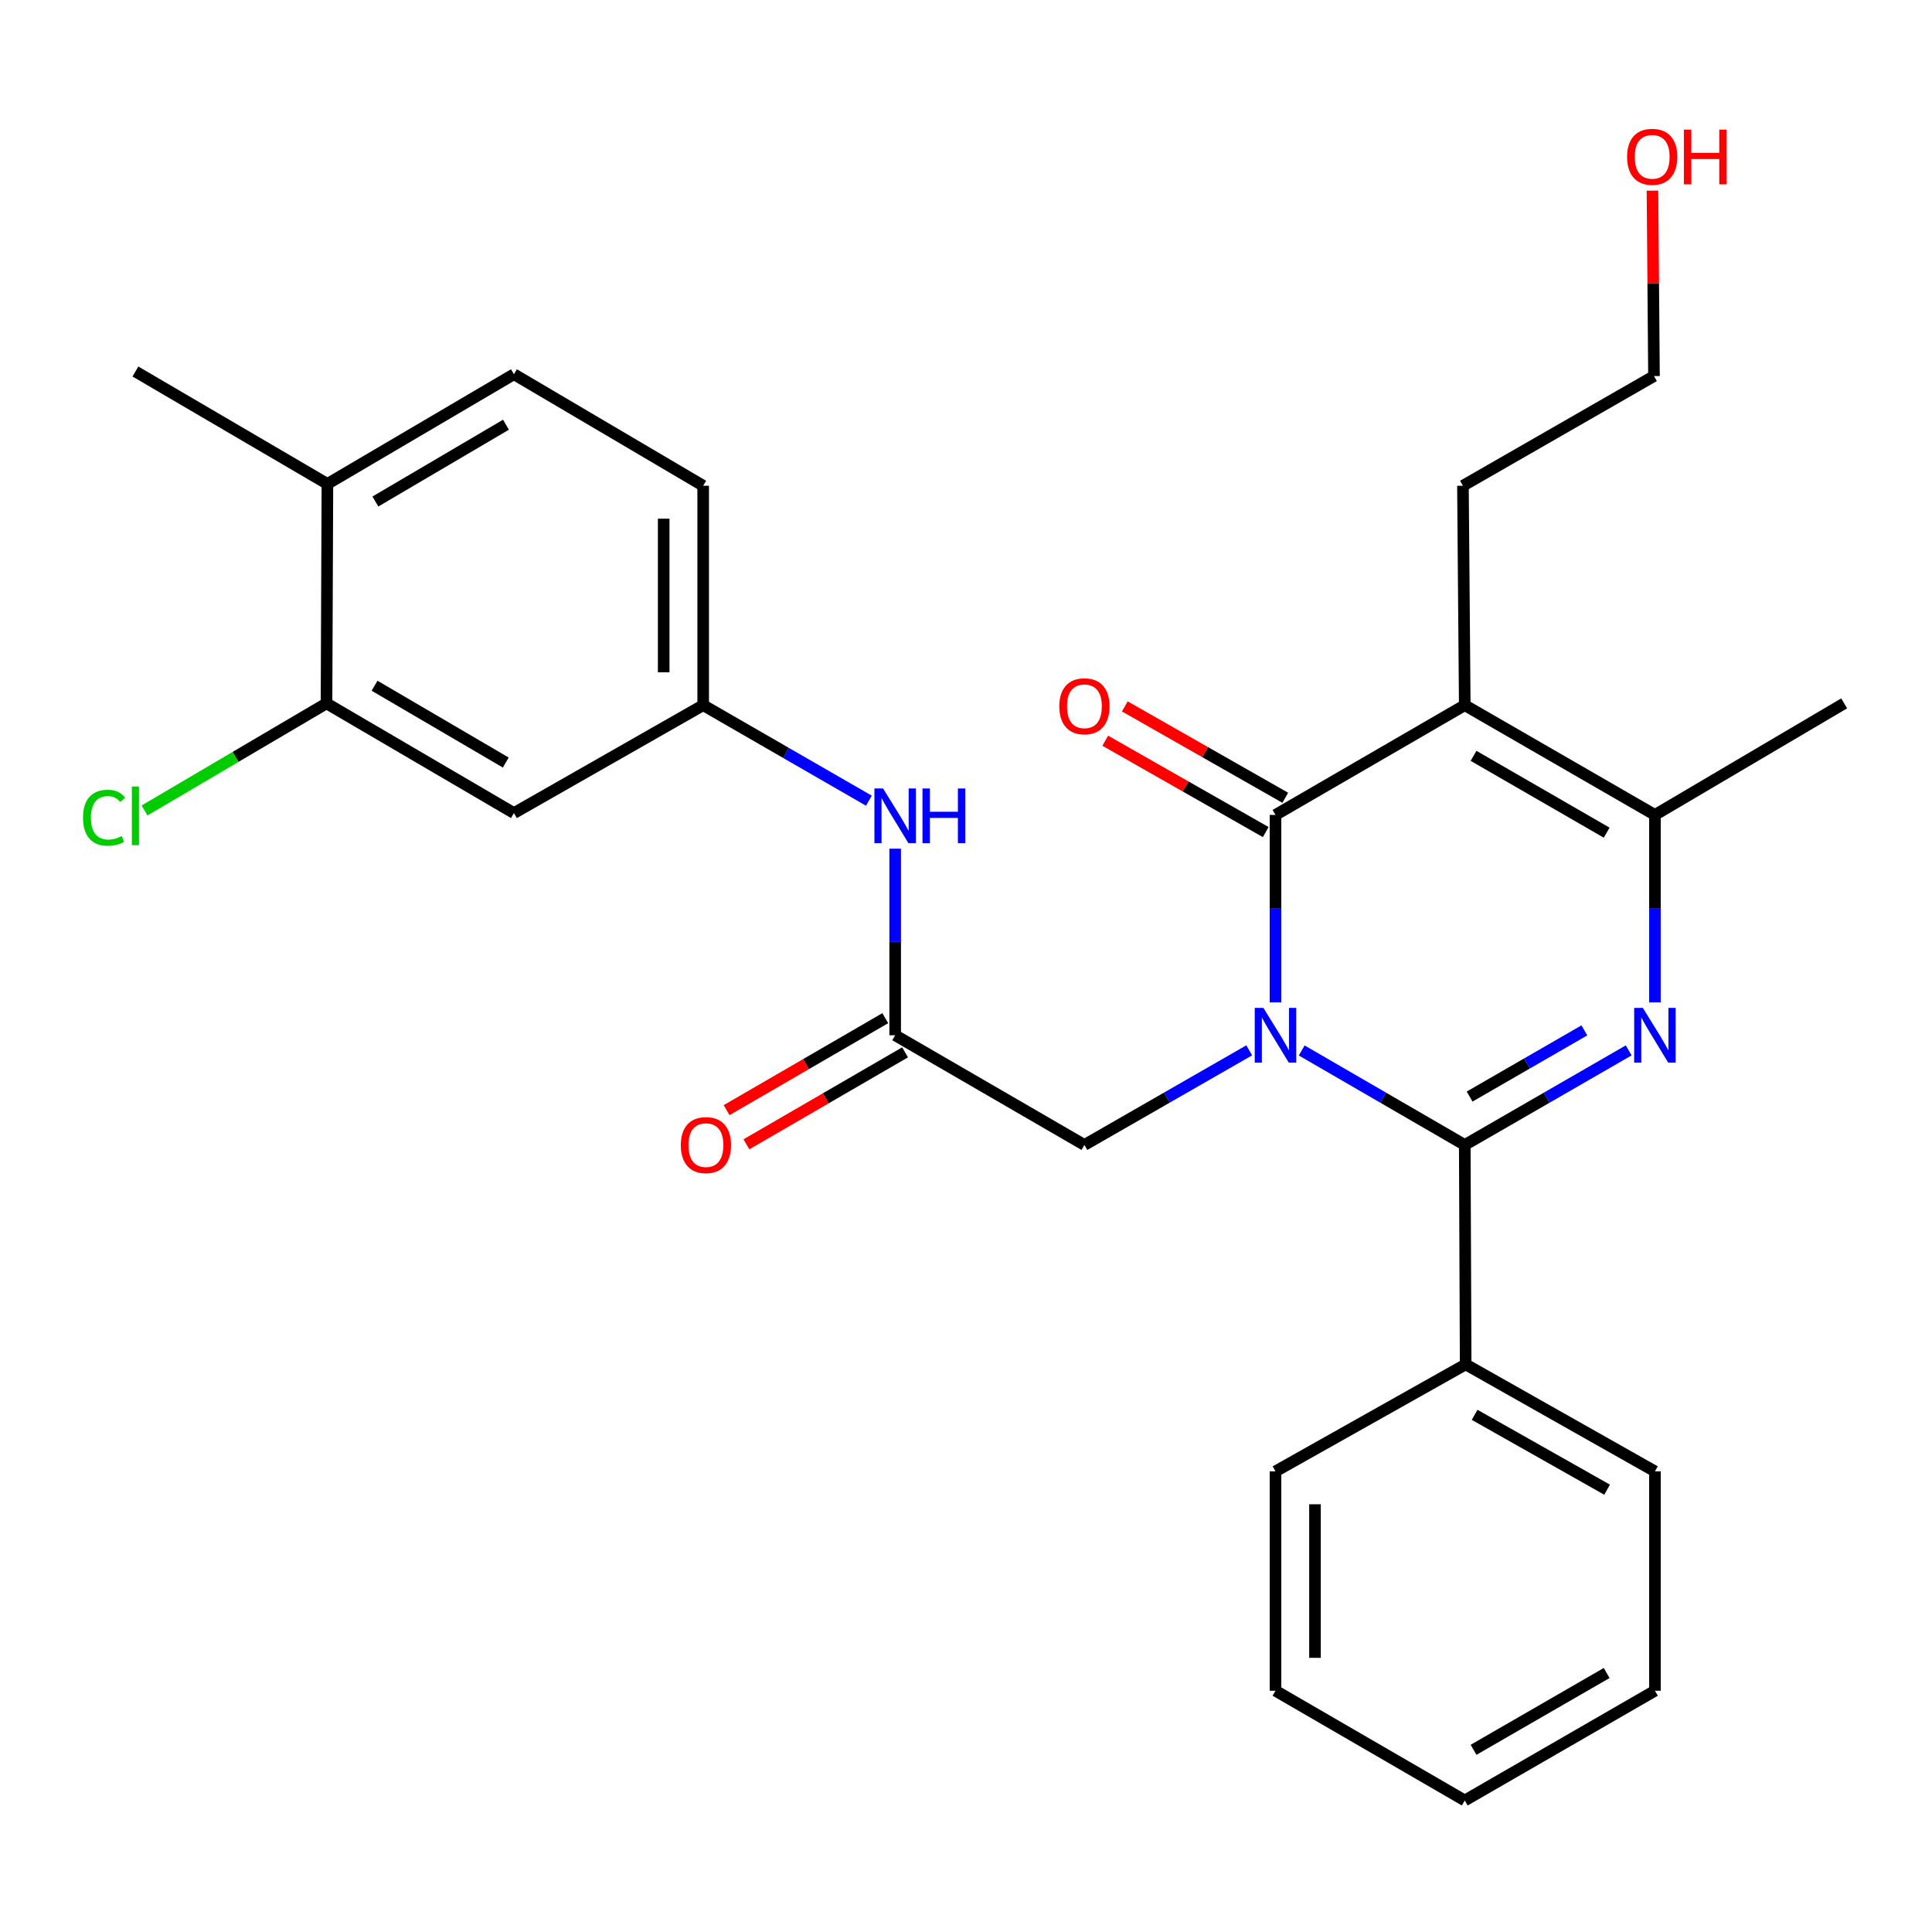 <?xml version='1.0' encoding='iso-8859-1'?>
<svg version='1.1' baseProfile='full'
              xmlns='http://www.w3.org/2000/svg'
                      xmlns:rdkit='http://www.rdkit.org/xml'
                      xmlns:xlink='http://www.w3.org/1999/xlink'
                  xml:space='preserve'
width='1000px' height='1000px' viewBox='0 0 1000 1000'>
<!-- END OF HEADER -->
<rect style='opacity:1.0;fill:#FFFFFF;stroke:none' width='1000' height='1000' x='0' y='0'> </rect>
<path class='bond-0' d='M 673.764,543.713 L 715.961,568.17' style='fill:none;fill-rule:evenodd;stroke:#0000FF;stroke-width:6px;stroke-linecap:butt;stroke-linejoin:miter;stroke-opacity:1' />
<path class='bond-0' d='M 715.961,568.17 L 758.159,592.626' style='fill:none;fill-rule:evenodd;stroke:#000000;stroke-width:6px;stroke-linecap:butt;stroke-linejoin:miter;stroke-opacity:1' />
<path class='bond-1' d='M 660.193,518.837 L 660.193,470.319' style='fill:none;fill-rule:evenodd;stroke:#0000FF;stroke-width:6px;stroke-linecap:butt;stroke-linejoin:miter;stroke-opacity:1' />
<path class='bond-1' d='M 660.193,470.319 L 660.193,421.802' style='fill:none;fill-rule:evenodd;stroke:#000000;stroke-width:6px;stroke-linecap:butt;stroke-linejoin:miter;stroke-opacity:1' />
<path class='bond-5' d='M 646.602,543.651 L 603.949,568.138' style='fill:none;fill-rule:evenodd;stroke:#0000FF;stroke-width:6px;stroke-linecap:butt;stroke-linejoin:miter;stroke-opacity:1' />
<path class='bond-5' d='M 603.949,568.138 L 561.296,592.626' style='fill:none;fill-rule:evenodd;stroke:#000000;stroke-width:6px;stroke-linecap:butt;stroke-linejoin:miter;stroke-opacity:1' />
<path class='bond-2' d='M 758.159,592.626 L 800.585,568.154' style='fill:none;fill-rule:evenodd;stroke:#000000;stroke-width:6px;stroke-linecap:butt;stroke-linejoin:miter;stroke-opacity:1' />
<path class='bond-2' d='M 800.585,568.154 L 843.01,543.682' style='fill:none;fill-rule:evenodd;stroke:#0000FF;stroke-width:6px;stroke-linecap:butt;stroke-linejoin:miter;stroke-opacity:1' />
<path class='bond-2' d='M 760.673,567.579 L 790.371,550.448' style='fill:none;fill-rule:evenodd;stroke:#000000;stroke-width:6px;stroke-linecap:butt;stroke-linejoin:miter;stroke-opacity:1' />
<path class='bond-2' d='M 790.371,550.448 L 820.069,533.318' style='fill:none;fill-rule:evenodd;stroke:#0000FF;stroke-width:6px;stroke-linecap:butt;stroke-linejoin:miter;stroke-opacity:1' />
<path class='bond-11' d='M 758.159,592.626 L 758.625,706.207' style='fill:none;fill-rule:evenodd;stroke:#000000;stroke-width:6px;stroke-linecap:butt;stroke-linejoin:miter;stroke-opacity:1' />
<path class='bond-3' d='M 660.193,421.802 L 758.159,365' style='fill:none;fill-rule:evenodd;stroke:#000000;stroke-width:6px;stroke-linecap:butt;stroke-linejoin:miter;stroke-opacity:1' />
<path class='bond-10' d='M 665.25,412.921 L 623.724,389.275' style='fill:none;fill-rule:evenodd;stroke:#000000;stroke-width:6px;stroke-linecap:butt;stroke-linejoin:miter;stroke-opacity:1' />
<path class='bond-10' d='M 623.724,389.275 L 582.198,365.63' style='fill:none;fill-rule:evenodd;stroke:#FF0000;stroke-width:6px;stroke-linecap:butt;stroke-linejoin:miter;stroke-opacity:1' />
<path class='bond-10' d='M 655.136,430.683 L 613.61,407.038' style='fill:none;fill-rule:evenodd;stroke:#000000;stroke-width:6px;stroke-linecap:butt;stroke-linejoin:miter;stroke-opacity:1' />
<path class='bond-10' d='M 613.61,407.038 L 572.084,383.392' style='fill:none;fill-rule:evenodd;stroke:#FF0000;stroke-width:6px;stroke-linecap:butt;stroke-linejoin:miter;stroke-opacity:1' />
<path class='bond-28' d='M 856.591,518.837 L 856.591,470.319' style='fill:none;fill-rule:evenodd;stroke:#0000FF;stroke-width:6px;stroke-linecap:butt;stroke-linejoin:miter;stroke-opacity:1' />
<path class='bond-28' d='M 856.591,470.319 L 856.591,421.802' style='fill:none;fill-rule:evenodd;stroke:#000000;stroke-width:6px;stroke-linecap:butt;stroke-linejoin:miter;stroke-opacity:1' />
<path class='bond-4' d='M 758.159,365 L 856.591,421.802' style='fill:none;fill-rule:evenodd;stroke:#000000;stroke-width:6px;stroke-linecap:butt;stroke-linejoin:miter;stroke-opacity:1' />
<path class='bond-4' d='M 762.707,391.225 L 831.61,430.986' style='fill:none;fill-rule:evenodd;stroke:#000000;stroke-width:6px;stroke-linecap:butt;stroke-linejoin:miter;stroke-opacity:1' />
<path class='bond-16' d='M 758.159,365 L 757.217,251.432' style='fill:none;fill-rule:evenodd;stroke:#000000;stroke-width:6px;stroke-linecap:butt;stroke-linejoin:miter;stroke-opacity:1' />
<path class='bond-19' d='M 856.591,421.802 L 954.545,364.058' style='fill:none;fill-rule:evenodd;stroke:#000000;stroke-width:6px;stroke-linecap:butt;stroke-linejoin:miter;stroke-opacity:1' />
<path class='bond-6' d='M 561.296,592.626 L 463.341,535.848' style='fill:none;fill-rule:evenodd;stroke:#000000;stroke-width:6px;stroke-linecap:butt;stroke-linejoin:miter;stroke-opacity:1' />
<path class='bond-9' d='M 463.341,535.848 L 463.341,487.563' style='fill:none;fill-rule:evenodd;stroke:#000000;stroke-width:6px;stroke-linecap:butt;stroke-linejoin:miter;stroke-opacity:1' />
<path class='bond-9' d='M 463.341,487.563 L 463.341,439.278' style='fill:none;fill-rule:evenodd;stroke:#0000FF;stroke-width:6px;stroke-linecap:butt;stroke-linejoin:miter;stroke-opacity:1' />
<path class='bond-14' d='M 458.216,527.006 L 417.154,550.807' style='fill:none;fill-rule:evenodd;stroke:#000000;stroke-width:6px;stroke-linecap:butt;stroke-linejoin:miter;stroke-opacity:1' />
<path class='bond-14' d='M 417.154,550.807 L 376.092,574.608' style='fill:none;fill-rule:evenodd;stroke:#FF0000;stroke-width:6px;stroke-linecap:butt;stroke-linejoin:miter;stroke-opacity:1' />
<path class='bond-14' d='M 468.466,544.69 L 427.404,568.491' style='fill:none;fill-rule:evenodd;stroke:#000000;stroke-width:6px;stroke-linecap:butt;stroke-linejoin:miter;stroke-opacity:1' />
<path class='bond-14' d='M 427.404,568.491 L 386.342,592.293' style='fill:none;fill-rule:evenodd;stroke:#FF0000;stroke-width:6px;stroke-linecap:butt;stroke-linejoin:miter;stroke-opacity:1' />
<path class='bond-7' d='M 169,364.058 L 266.012,420.848' style='fill:none;fill-rule:evenodd;stroke:#000000;stroke-width:6px;stroke-linecap:butt;stroke-linejoin:miter;stroke-opacity:1' />
<path class='bond-7' d='M 193.878,354.936 L 261.787,394.689' style='fill:none;fill-rule:evenodd;stroke:#000000;stroke-width:6px;stroke-linecap:butt;stroke-linejoin:miter;stroke-opacity:1' />
<path class='bond-17' d='M 169,364.058 L 121.9,391.782' style='fill:none;fill-rule:evenodd;stroke:#000000;stroke-width:6px;stroke-linecap:butt;stroke-linejoin:miter;stroke-opacity:1' />
<path class='bond-17' d='M 121.9,391.782 L 74.801,419.507' style='fill:none;fill-rule:evenodd;stroke:#00CC00;stroke-width:6px;stroke-linecap:butt;stroke-linejoin:miter;stroke-opacity:1' />
<path class='bond-30' d='M 169,364.058 L 169.466,250.478' style='fill:none;fill-rule:evenodd;stroke:#000000;stroke-width:6px;stroke-linecap:butt;stroke-linejoin:miter;stroke-opacity:1' />
<path class='bond-8' d='M 266.012,420.848 L 363.967,365' style='fill:none;fill-rule:evenodd;stroke:#000000;stroke-width:6px;stroke-linecap:butt;stroke-linejoin:miter;stroke-opacity:1' />
<path class='bond-12' d='M 449.734,414.436 L 406.85,389.718' style='fill:none;fill-rule:evenodd;stroke:#0000FF;stroke-width:6px;stroke-linecap:butt;stroke-linejoin:miter;stroke-opacity:1' />
<path class='bond-12' d='M 406.85,389.718 L 363.967,365' style='fill:none;fill-rule:evenodd;stroke:#000000;stroke-width:6px;stroke-linecap:butt;stroke-linejoin:miter;stroke-opacity:1' />
<path class='bond-21' d='M 758.625,706.207 L 856.591,761.577' style='fill:none;fill-rule:evenodd;stroke:#000000;stroke-width:6px;stroke-linecap:butt;stroke-linejoin:miter;stroke-opacity:1' />
<path class='bond-21' d='M 763.262,732.307 L 831.838,771.066' style='fill:none;fill-rule:evenodd;stroke:#000000;stroke-width:6px;stroke-linecap:butt;stroke-linejoin:miter;stroke-opacity:1' />
<path class='bond-22' d='M 758.625,706.207 L 660.193,761.577' style='fill:none;fill-rule:evenodd;stroke:#000000;stroke-width:6px;stroke-linecap:butt;stroke-linejoin:miter;stroke-opacity:1' />
<path class='bond-18' d='M 363.967,365 L 363.967,251.432' style='fill:none;fill-rule:evenodd;stroke:#000000;stroke-width:6px;stroke-linecap:butt;stroke-linejoin:miter;stroke-opacity:1' />
<path class='bond-18' d='M 343.527,347.965 L 343.527,268.467' style='fill:none;fill-rule:evenodd;stroke:#000000;stroke-width:6px;stroke-linecap:butt;stroke-linejoin:miter;stroke-opacity:1' />
<path class='bond-13' d='M 169.466,250.478 L 266.012,193.699' style='fill:none;fill-rule:evenodd;stroke:#000000;stroke-width:6px;stroke-linecap:butt;stroke-linejoin:miter;stroke-opacity:1' />
<path class='bond-13' d='M 194.309,259.58 L 261.892,219.835' style='fill:none;fill-rule:evenodd;stroke:#000000;stroke-width:6px;stroke-linecap:butt;stroke-linejoin:miter;stroke-opacity:1' />
<path class='bond-23' d='M 169.466,250.478 L 70.091,192.291' style='fill:none;fill-rule:evenodd;stroke:#000000;stroke-width:6px;stroke-linecap:butt;stroke-linejoin:miter;stroke-opacity:1' />
<path class='bond-15' d='M 266.012,193.699 L 363.967,251.432' style='fill:none;fill-rule:evenodd;stroke:#000000;stroke-width:6px;stroke-linecap:butt;stroke-linejoin:miter;stroke-opacity:1' />
<path class='bond-24' d='M 757.217,251.432 L 856.102,194.653' style='fill:none;fill-rule:evenodd;stroke:#000000;stroke-width:6px;stroke-linecap:butt;stroke-linejoin:miter;stroke-opacity:1' />
<path class='bond-20' d='M 855.316,98.683 L 855.709,146.668' style='fill:none;fill-rule:evenodd;stroke:#FF0000;stroke-width:6px;stroke-linecap:butt;stroke-linejoin:miter;stroke-opacity:1' />
<path class='bond-20' d='M 855.709,146.668 L 856.102,194.653' style='fill:none;fill-rule:evenodd;stroke:#000000;stroke-width:6px;stroke-linecap:butt;stroke-linejoin:miter;stroke-opacity:1' />
<path class='bond-26' d='M 856.591,761.577 L 856.591,875.123' style='fill:none;fill-rule:evenodd;stroke:#000000;stroke-width:6px;stroke-linecap:butt;stroke-linejoin:miter;stroke-opacity:1' />
<path class='bond-25' d='M 660.193,761.577 L 660.193,875.123' style='fill:none;fill-rule:evenodd;stroke:#000000;stroke-width:6px;stroke-linecap:butt;stroke-linejoin:miter;stroke-opacity:1' />
<path class='bond-25' d='M 680.633,778.609 L 680.633,858.092' style='fill:none;fill-rule:evenodd;stroke:#000000;stroke-width:6px;stroke-linecap:butt;stroke-linejoin:miter;stroke-opacity:1' />
<path class='bond-27' d='M 660.193,875.123 L 758.159,931.925' style='fill:none;fill-rule:evenodd;stroke:#000000;stroke-width:6px;stroke-linecap:butt;stroke-linejoin:miter;stroke-opacity:1' />
<path class='bond-29' d='M 856.591,875.123 L 758.159,931.925' style='fill:none;fill-rule:evenodd;stroke:#000000;stroke-width:6px;stroke-linecap:butt;stroke-linejoin:miter;stroke-opacity:1' />
<path class='bond-29' d='M 831.61,865.94 L 762.707,905.701' style='fill:none;fill-rule:evenodd;stroke:#000000;stroke-width:6px;stroke-linecap:butt;stroke-linejoin:miter;stroke-opacity:1' />
<path  class='atom-0' d='M 653.933 521.688
L 663.213 536.688
Q 664.133 538.168, 665.613 540.848
Q 667.093 543.528, 667.173 543.688
L 667.173 521.688
L 670.933 521.688
L 670.933 550.008
L 667.053 550.008
L 657.093 533.608
Q 655.933 531.688, 654.693 529.488
Q 653.493 527.288, 653.133 526.608
L 653.133 550.008
L 649.453 550.008
L 649.453 521.688
L 653.933 521.688
' fill='#0000FF'/>
<path  class='atom-3' d='M 850.331 521.688
L 859.611 536.688
Q 860.531 538.168, 862.011 540.848
Q 863.491 543.528, 863.571 543.688
L 863.571 521.688
L 867.331 521.688
L 867.331 550.008
L 863.451 550.008
L 853.491 533.608
Q 852.331 531.688, 851.091 529.488
Q 849.891 527.288, 849.531 526.608
L 849.531 550.008
L 845.851 550.008
L 845.851 521.688
L 850.331 521.688
' fill='#0000FF'/>
<path  class='atom-10' d='M 457.081 408.119
L 466.361 423.119
Q 467.281 424.599, 468.761 427.279
Q 470.241 429.959, 470.321 430.119
L 470.321 408.119
L 474.081 408.119
L 474.081 436.439
L 470.201 436.439
L 460.241 420.039
Q 459.081 418.119, 457.841 415.919
Q 456.641 413.719, 456.281 413.039
L 456.281 436.439
L 452.601 436.439
L 452.601 408.119
L 457.081 408.119
' fill='#0000FF'/>
<path  class='atom-10' d='M 477.481 408.119
L 481.321 408.119
L 481.321 420.159
L 495.801 420.159
L 495.801 408.119
L 499.641 408.119
L 499.641 436.439
L 495.801 436.439
L 495.801 423.359
L 481.321 423.359
L 481.321 436.439
L 477.481 436.439
L 477.481 408.119
' fill='#0000FF'/>
<path  class='atom-11' d='M 548.296 365.569
Q 548.296 358.769, 551.656 354.969
Q 555.016 351.169, 561.296 351.169
Q 567.576 351.169, 570.936 354.969
Q 574.296 358.769, 574.296 365.569
Q 574.296 372.449, 570.896 376.369
Q 567.496 380.249, 561.296 380.249
Q 555.056 380.249, 551.656 376.369
Q 548.296 372.489, 548.296 365.569
M 561.296 377.049
Q 565.616 377.049, 567.936 374.169
Q 570.296 371.249, 570.296 365.569
Q 570.296 360.009, 567.936 357.209
Q 565.616 354.369, 561.296 354.369
Q 556.976 354.369, 554.616 357.169
Q 552.296 359.969, 552.296 365.569
Q 552.296 371.289, 554.616 374.169
Q 556.976 377.049, 561.296 377.049
' fill='#FF0000'/>
<path  class='atom-15' d='M 352.386 592.706
Q 352.386 585.906, 355.746 582.106
Q 359.106 578.306, 365.386 578.306
Q 371.666 578.306, 375.026 582.106
Q 378.386 585.906, 378.386 592.706
Q 378.386 599.586, 374.986 603.506
Q 371.586 607.386, 365.386 607.386
Q 359.146 607.386, 355.746 603.506
Q 352.386 599.626, 352.386 592.706
M 365.386 604.186
Q 369.706 604.186, 372.026 601.306
Q 374.386 598.386, 374.386 592.706
Q 374.386 587.146, 372.026 584.346
Q 369.706 581.506, 365.386 581.506
Q 361.066 581.506, 358.706 584.306
Q 356.386 587.106, 356.386 592.706
Q 356.386 598.426, 358.706 601.306
Q 361.066 604.186, 365.386 604.186
' fill='#FF0000'/>
<path  class='atom-18' d='M 42.971 423.259
Q 42.971 416.219, 46.251 412.539
Q 49.571 408.819, 55.851 408.819
Q 61.691 408.819, 64.811 412.939
L 62.171 415.099
Q 59.891 412.099, 55.851 412.099
Q 51.571 412.099, 49.291 414.979
Q 47.051 417.819, 47.051 423.259
Q 47.051 428.859, 49.371 431.739
Q 51.731 434.619, 56.291 434.619
Q 59.411 434.619, 63.051 432.739
L 64.171 435.739
Q 62.691 436.699, 60.451 437.259
Q 58.211 437.819, 55.731 437.819
Q 49.571 437.819, 46.251 434.059
Q 42.971 430.299, 42.971 423.259
' fill='#00CC00'/>
<path  class='atom-18' d='M 68.251 407.099
L 71.931 407.099
L 71.931 437.459
L 68.251 437.459
L 68.251 407.099
' fill='#00CC00'/>
<path  class='atom-21' d='M 842.171 81.164
Q 842.171 74.364, 845.531 70.564
Q 848.891 66.764, 855.171 66.764
Q 861.451 66.764, 864.811 70.564
Q 868.171 74.364, 868.171 81.164
Q 868.171 88.044, 864.771 91.964
Q 861.371 95.844, 855.171 95.844
Q 848.931 95.844, 845.531 91.964
Q 842.171 88.084, 842.171 81.164
M 855.171 92.644
Q 859.491 92.644, 861.811 89.764
Q 864.171 86.844, 864.171 81.164
Q 864.171 75.604, 861.811 72.804
Q 859.491 69.964, 855.171 69.964
Q 850.851 69.964, 848.491 72.764
Q 846.171 75.564, 846.171 81.164
Q 846.171 86.884, 848.491 89.764
Q 850.851 92.644, 855.171 92.644
' fill='#FF0000'/>
<path  class='atom-21' d='M 871.571 67.084
L 875.411 67.084
L 875.411 79.124
L 889.891 79.124
L 889.891 67.084
L 893.731 67.084
L 893.731 95.404
L 889.891 95.404
L 889.891 82.324
L 875.411 82.324
L 875.411 95.404
L 871.571 95.404
L 871.571 67.084
' fill='#FF0000'/>
</svg>
